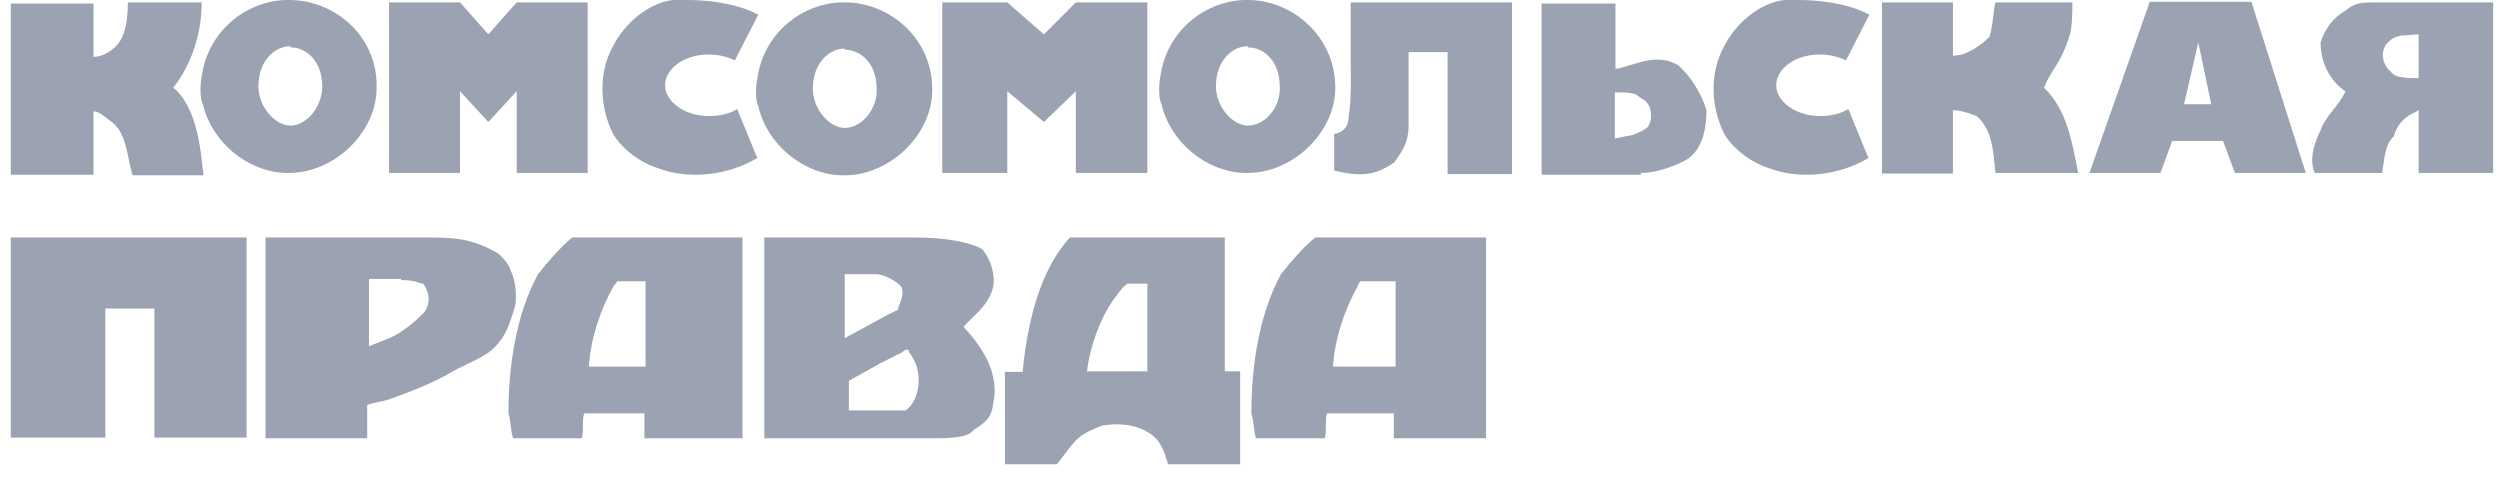 <?xml version="1.0" encoding="UTF-8"?>
<svg width="136px" height="26px" viewBox="0 0 136 26" version="1.1" xmlns="http://www.w3.org/2000/svg" xmlns:xlink="http://www.w3.org/1999/xlink">
    <!-- Generator: Sketch 41.2 (35397) - http://www.bohemiancoding.com/sketch -->
    <title>kp</title>
    <desc>Created with Sketch.</desc>
    <defs></defs>
    <g id="Main-Page" stroke="none" stroke-width="1" fill="none" fill-rule="evenodd">
        <g id="Index-New-Exp" transform="translate(-890, -1844)" fill="#9BA2B1">
            <g id="Logos-Copy" transform="translate(0, 1565)">
                <g id="1" transform="translate(199, 275)">
                    <path d="M762.548,16.919 C761.905,17.434 761.197,18.272 760.683,18.916 C759.461,21.171 759.075,24.006 759.075,26.487 C759.204,26.873 759.204,27.517 759.332,27.84 L763.062,27.84 C763.191,27.453 763.062,26.938 763.191,26.487 L766.824,26.487 L766.824,27.84 L771.84,27.84 L771.84,16.919 L762.548,16.919 Z M764.991,19.302 L766.92,19.302 L766.92,23.942 L763.512,23.942 C763.641,22.202 764.22,20.72 764.863,19.56 C764.863,19.496 764.927,19.431 764.991,19.302 Z M722.132,16.919 C721.489,17.434 720.781,18.272 720.267,18.916 C719.045,21.171 718.659,24.006 718.659,26.487 C718.788,26.873 718.788,27.517 718.917,27.84 L722.646,27.84 C722.775,27.453 722.646,26.938 722.775,26.487 L726.055,26.487 L726.055,27.84 L731.392,27.84 L731.392,16.919 L722.132,16.919 Z M724.575,19.302 L726.119,19.302 L726.119,23.942 L723.032,23.942 C723.161,22.202 723.74,20.72 724.383,19.56 C724.447,19.496 724.511,19.431 724.575,19.302 Z M757.725,16.919 L749.204,16.919 C747.597,18.658 746.889,21.493 746.632,24.231 L745.668,24.231 L745.668,29.257 L748.497,29.257 C749.462,28.033 749.462,27.775 750.683,27.26 C750.812,27.195 751.005,27.131 751.133,27.131 C751.905,27.002 752.87,27.131 753.448,27.517 C754.156,27.904 754.349,28.613 754.542,29.257 L758.464,29.257 L758.464,24.199 L757.628,24.199 L757.628,16.919 L757.725,16.919 Z M753.352,24.199 L750.137,24.199 C750.265,22.911 750.908,21.107 751.744,20.076 C751.937,19.818 752.066,19.625 752.323,19.431 L753.416,19.431 L753.416,24.199 L753.352,24.199 Z M745.025,19.625 C745.153,18.916 744.896,18.143 744.446,17.563 C743.803,17.176 742.452,16.919 740.716,16.919 L732.581,16.919 L732.581,27.84 L741.938,27.84 C743.931,27.84 743.803,27.453 744.06,27.324 C744.703,26.938 744.96,26.615 745.025,25.971 C745.41,24.36 744.446,22.878 743.417,21.783 C743.931,21.171 744.767,20.656 745.025,19.625 Z M740.266,26.326 L737.179,26.326 L737.179,24.715 L738.916,23.748 L740.073,23.168 C740.266,22.975 740.459,22.975 740.459,23.168 C741.295,24.199 741.038,25.81 740.266,26.326 Z M736.954,18.916 L738.69,18.916 C738.819,18.916 739.012,18.98 739.205,19.045 C739.526,19.174 739.912,19.431 740.041,19.625 C740.234,20.076 739.848,20.656 739.848,20.849 L739.205,21.171 L736.954,22.395 L736.954,18.916 Z M719.045,20.527 C719.11,19.947 719.045,19.302 718.788,18.723 C718.659,18.336 718.402,18.078 718.145,17.821 C716.666,16.919 715.573,16.919 714.094,16.919 L705.445,16.919 L705.445,27.84 L710.975,27.84 L710.975,26.036 C711.232,25.907 711.875,25.842 712.197,25.713 C713.29,25.327 714.447,24.876 715.476,24.296 C716.119,23.909 716.698,23.716 717.341,23.329 C717.92,23.007 718.434,22.363 718.692,21.654 C718.852,21.171 718.981,20.849 719.045,20.527 Z M714.029,21.042 C713.644,21.429 713.258,21.751 712.872,22.009 C712.358,22.395 711.457,22.653 711.071,22.846 L711.071,19.174 L712.808,19.174 C712.808,19.174 712.808,19.238 712.872,19.238 C713.579,19.238 713.837,19.431 714.029,19.431 C714.415,20.011 714.415,20.591 714.029,21.042 Z M691.587,27.807 L696.731,27.807 L696.731,20.784 L699.4,20.784 L699.4,27.807 L704.416,27.807 L704.416,16.919 L691.587,16.919 L691.587,27.807 Z M821.998,4.129 L820.583,4.129 C819.361,4.129 819.168,4.129 818.59,4.58 C818.011,4.902 817.496,5.482 817.239,6.32 C817.239,7.544 817.882,8.51 818.59,8.961 C818.268,9.734 817.496,10.314 817.239,11.087 C816.918,11.732 816.596,12.634 816.918,13.407 L820.583,13.407 C820.712,12.763 820.712,11.861 821.226,11.41 C821.355,10.959 821.612,10.572 821.998,10.314 C822.191,10.185 822.384,10.121 822.576,9.992 L822.576,13.407 L826.628,13.407 L826.628,4.129 L821.998,4.129 Z M822.576,8.252 C822.255,8.252 821.869,8.252 821.612,8.188 C821.419,8.188 821.162,8.059 821.033,7.866 C820.776,7.737 820.261,6.771 821.033,6.191 C821.162,6.062 821.355,5.997 821.612,5.933 C821.933,5.933 822.319,5.869 822.576,5.869 L822.576,8.252 Z M812.577,13.407 L816.435,13.407 L813.477,4.097 L807.947,4.097 L804.667,13.407 L808.526,13.407 L809.169,11.667 L811.934,11.667 L812.577,13.407 Z M810.584,9.67 L809.812,9.67 L810.584,6.32 L810.712,6.899 L811.291,9.67 L810.584,9.67 Z M780.296,13.407 C781.068,13.407 781.968,13.085 782.611,12.763 C783.511,12.312 783.833,11.216 783.833,9.992 C783.511,8.961 782.932,8.124 782.289,7.544 C781.26,6.964 780.36,7.35 779.46,7.608 C779.267,7.673 779.074,7.737 778.881,7.737 L778.881,4.193 L774.862,4.193 L774.862,13.504 L780.264,13.504 L780.264,13.407 L780.296,13.407 Z M778.849,11.538 L778.849,9.026 C779.363,9.026 779.621,9.026 779.814,9.09 C780.006,9.09 780.071,9.219 780.392,9.412 C780.907,9.734 780.907,10.508 780.65,10.894 C780.457,11.087 780.135,11.216 779.814,11.345 C779.46,11.41 779.106,11.474 778.849,11.538 Z M797.305,9.992 C797.626,9.992 798.205,10.185 798.526,10.314 C799.427,11.087 799.427,12.312 799.555,13.407 L804.057,13.407 C803.735,11.861 803.478,9.992 802.192,8.768 C802.642,7.673 803.092,7.544 803.606,5.869 C803.735,5.417 803.735,4.58 803.735,4.129 L799.555,4.129 C799.427,4.58 799.427,5.353 799.234,5.997 C798.784,6.448 798.012,7.028 797.24,7.028 L797.24,4.129 L793.382,4.129 L793.382,13.439 L797.24,13.439 L797.24,9.992 L797.305,9.992 Z M763.577,13.085 C763.577,13.278 763.577,13.085 763.577,13.278 C764.927,13.6 765.763,13.6 766.856,12.827 C767.306,12.183 767.628,11.732 767.628,10.83 L767.628,6.835 L769.75,6.835 L769.75,13.471 L773.254,13.471 L773.254,4.129 L764.477,4.129 L764.477,7.222 C764.477,8.317 764.541,9.219 764.348,10.508 C764.348,10.959 763.898,11.281 763.577,11.281 L763.577,13.085 Z M745.796,8.961 L747.79,10.636 L749.526,8.961 L749.526,13.407 L753.416,13.407 L753.416,4.129 L749.526,4.129 L747.79,5.869 L745.796,4.129 L742.259,4.129 L742.259,13.407 L745.796,13.407 L745.796,8.961 Z M706.731,4 L706.538,4 C704.416,4.064 702.487,5.611 702.037,7.801 C701.972,8.124 701.908,8.446 701.908,8.768 C701.908,9.09 701.908,9.412 702.037,9.67 C702.487,11.667 704.416,13.343 706.538,13.407 L706.731,13.407 C709.174,13.407 711.489,11.216 711.489,8.768 C711.554,5.997 709.239,4 706.731,4 Z M706.795,10.83 C705.959,10.83 705.059,9.799 705.059,8.703 C705.059,7.286 705.959,6.513 706.795,6.513 L706.795,6.577 C707.695,6.577 708.531,7.35 708.531,8.703 C708.531,9.799 707.695,10.83 706.795,10.83 Z M736.954,4.129 L736.761,4.129 C734.639,4.193 732.71,5.74 732.26,7.93 C732.196,8.252 732.131,8.575 732.131,8.897 C732.131,9.219 732.131,9.541 732.26,9.799 C732.71,11.796 734.639,13.471 736.761,13.536 L736.954,13.536 C739.398,13.536 741.713,11.345 741.713,8.897 C741.745,6.126 739.43,4.129 736.954,4.129 Z M736.954,10.959 C736.118,10.959 735.218,9.928 735.218,8.832 C735.218,7.415 736.118,6.642 736.954,6.642 L736.954,6.706 C737.854,6.706 738.69,7.479 738.69,8.832 C738.755,9.863 737.919,10.959 736.954,10.959 Z M758.882,4 L758.689,4 C756.567,4.064 754.638,5.611 754.188,7.801 C754.124,8.124 754.059,8.446 754.059,8.768 C754.059,9.09 754.059,9.412 754.188,9.67 C754.638,11.667 756.567,13.343 758.689,13.407 L758.882,13.407 C761.326,13.407 763.641,11.216 763.641,8.768 C763.641,5.997 761.326,4 758.882,4 Z M758.882,10.83 C758.046,10.83 757.146,9.799 757.146,8.703 C757.146,7.286 758.046,6.513 758.882,6.513 L758.882,6.577 C759.783,6.577 760.618,7.35 760.618,8.703 C760.683,9.799 759.847,10.83 758.882,10.83 Z M717.566,5.869 L716.023,4.129 L712.165,4.129 L712.165,13.407 L716.023,13.407 L716.023,8.961 L717.566,10.636 L719.11,8.961 L719.11,13.407 L722.968,13.407 L722.968,4.129 L719.11,4.129 L717.566,5.869 Z M700.429,8.768 C701.394,7.544 701.972,5.869 701.972,4.129 L697.953,4.129 C697.953,4.58 697.953,5.869 697.31,6.513 C696.989,6.835 696.538,7.093 696.088,7.093 L696.088,4.193 L691.587,4.193 L691.587,13.504 L696.088,13.504 L696.088,10.057 C696.41,10.057 696.731,10.379 696.989,10.572 C697.889,11.152 697.889,12.441 698.21,13.536 L702.069,13.536 C702.069,13.343 702.004,13.149 702.004,12.956 C701.844,11.345 701.458,9.606 700.429,8.768 Z M731.102,9.928 C730.717,10.185 730.138,10.314 729.559,10.314 C728.273,10.314 727.18,9.541 727.18,8.639 C727.18,7.737 728.209,6.964 729.559,6.964 C730.074,6.964 730.588,7.093 730.974,7.286 L732.196,4.902 L732.26,4.773 L732.196,4.773 C731.102,4.193 729.559,4 728.402,4 L727.63,4 C726.344,4.129 724.993,5.224 724.35,6.513 C723.579,7.866 723.579,9.734 724.35,11.281 C724.801,12.054 725.765,12.827 726.794,13.149 C728.466,13.794 730.588,13.536 732.131,12.634 C732.131,12.634 732.196,12.634 732.196,12.569 L732.131,12.441 L731.102,9.928 Z M791.549,9.928 C791.163,10.185 790.585,10.314 790.006,10.314 C788.72,10.314 787.627,9.541 787.627,8.639 C787.627,7.737 788.656,6.964 790.006,6.964 C790.52,6.964 791.035,7.093 791.421,7.286 L792.642,4.902 L792.707,4.773 L792.642,4.773 C791.549,4.193 790.006,4 788.848,4 L788.077,4 C786.791,4.129 785.44,5.224 784.797,6.513 C784.026,7.866 784.026,9.734 784.797,11.281 C785.247,12.054 786.212,12.827 787.241,13.149 C788.913,13.794 791.035,13.536 792.578,12.634 C792.578,12.634 792.642,12.634 792.642,12.569 L792.578,12.441 L791.549,9.928 Z" id="kp"></path>
                </g>
            </g>
        </g>
    </g>
</svg>